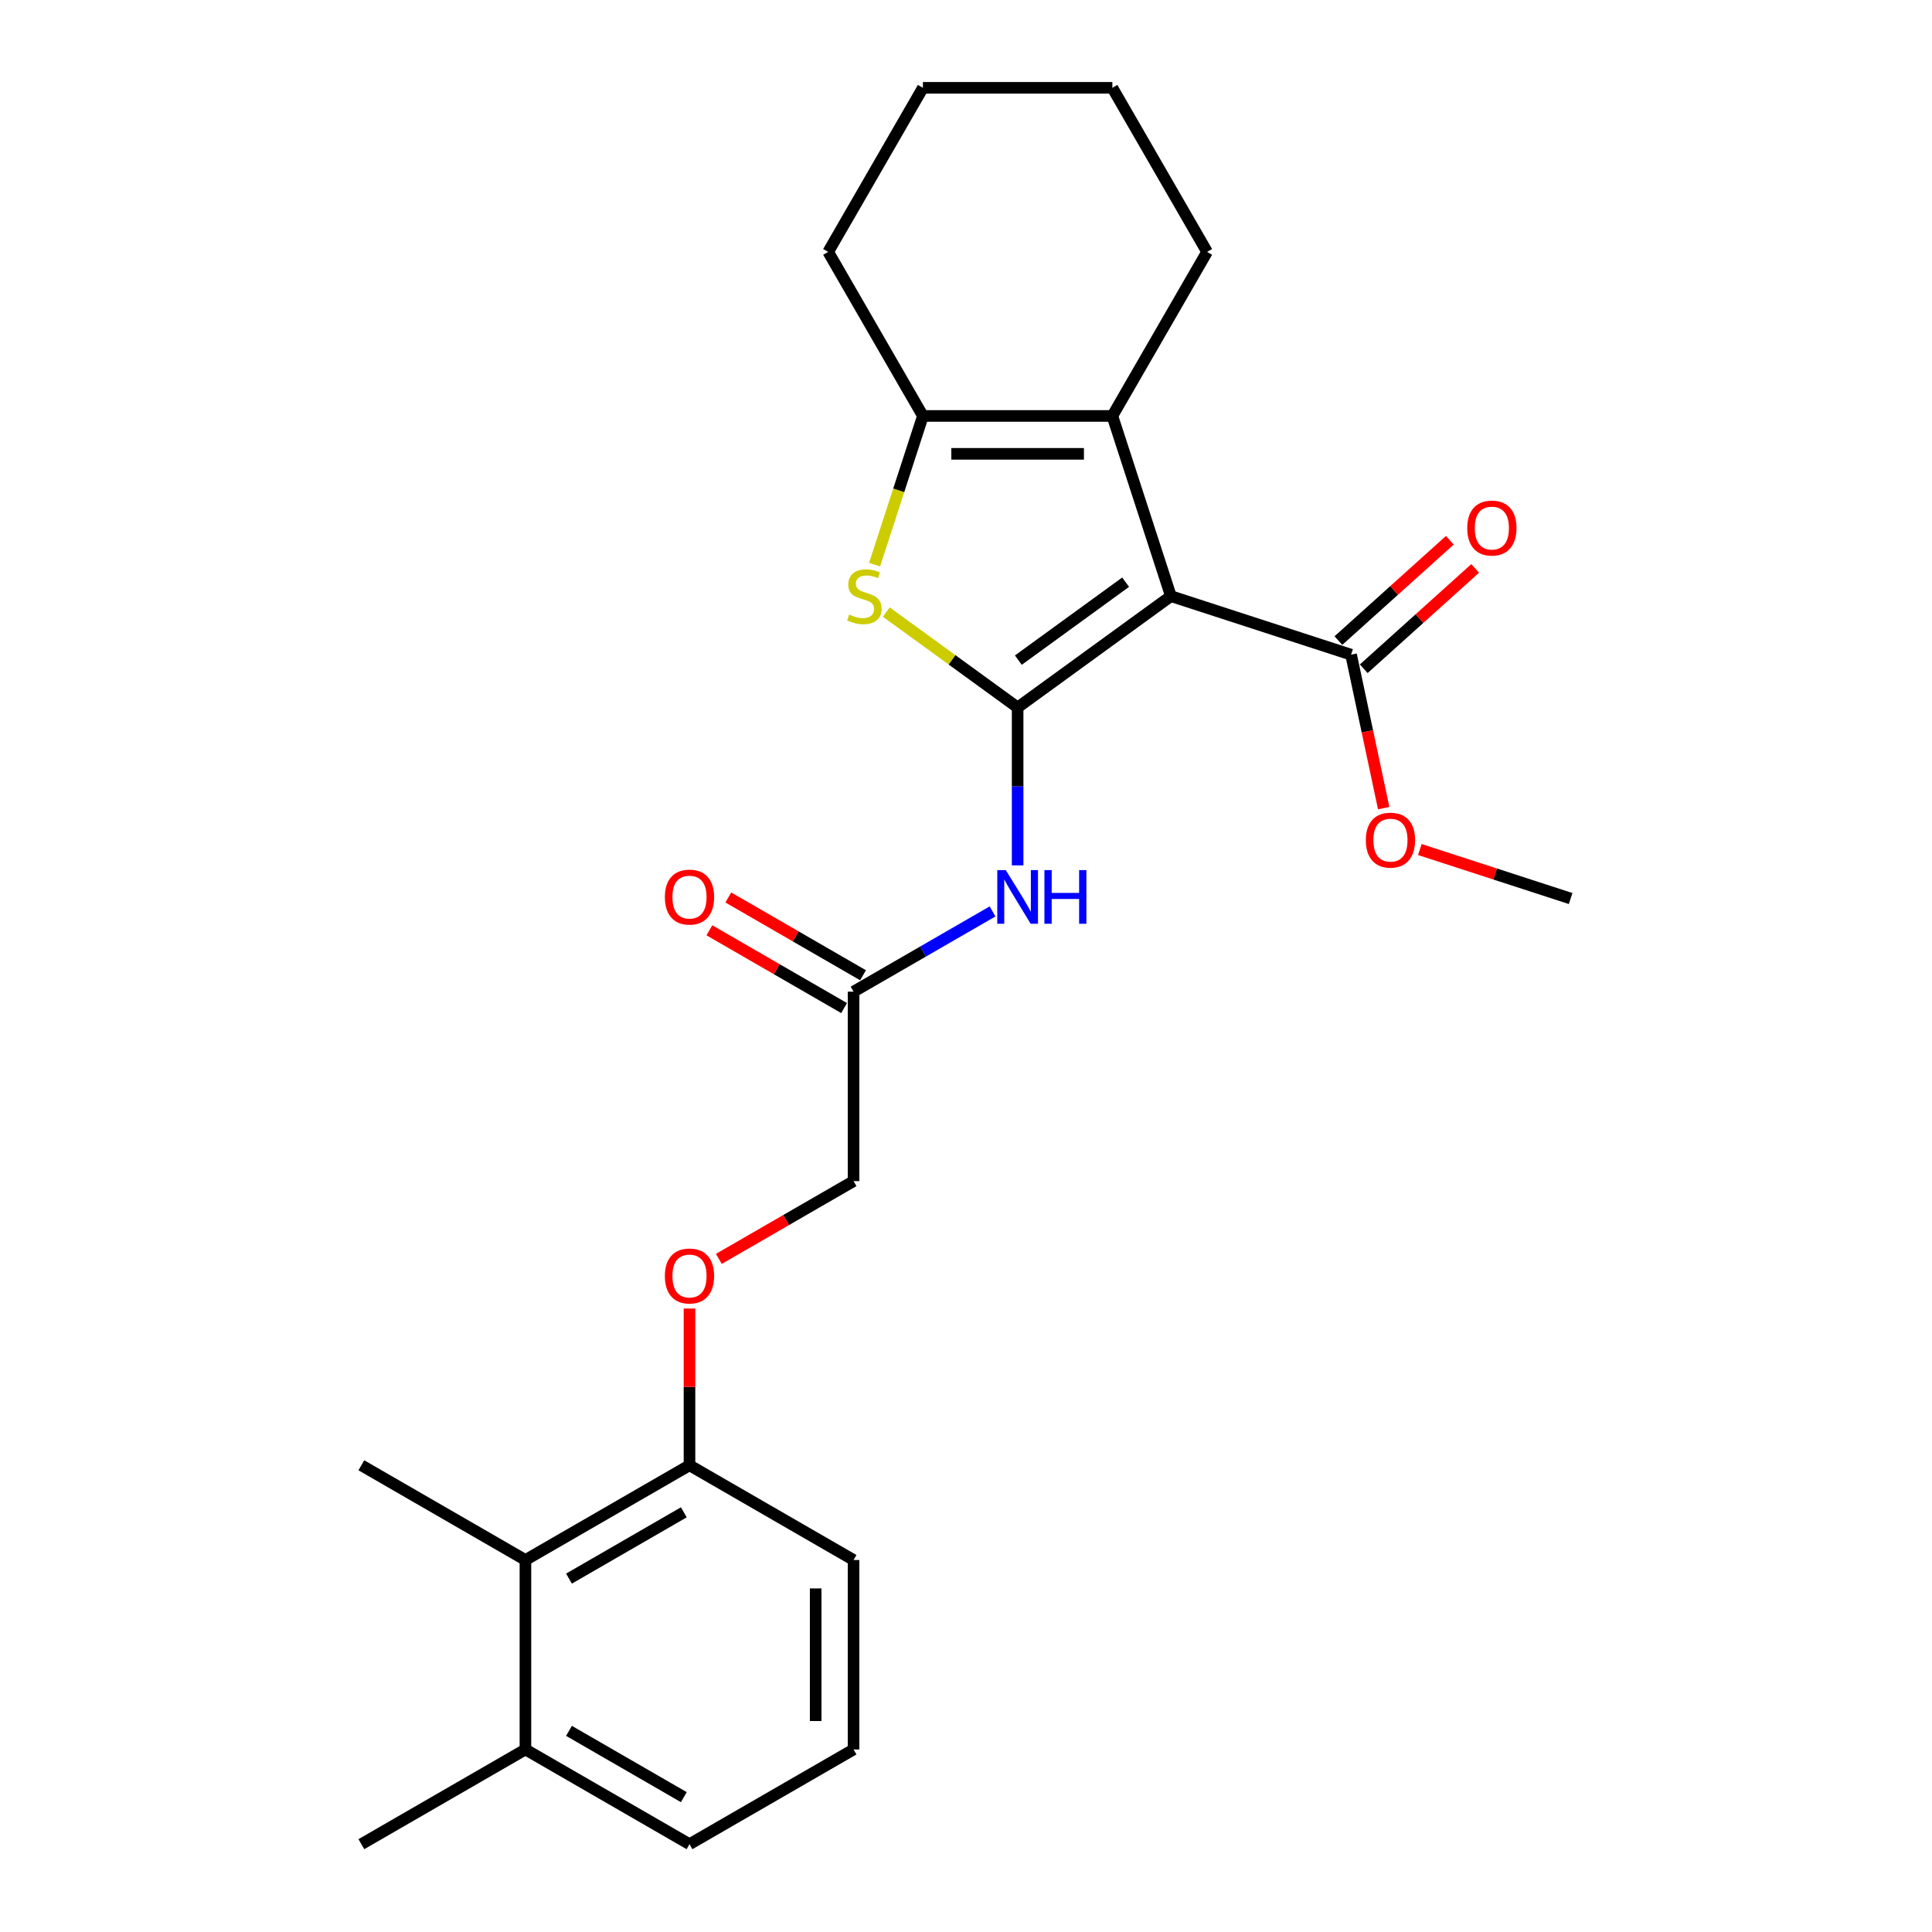<?xml version='1.0' encoding='iso-8859-1'?>
<svg version='1.1' baseProfile='full'
              xmlns='http://www.w3.org/2000/svg'
                      xmlns:rdkit='http://www.rdkit.org/xml'
                      xmlns:xlink='http://www.w3.org/1999/xlink'
                  xml:space='preserve'
width='1000px' height='1000px' viewBox='0 0 1000 1000'>
<!-- END OF HEADER -->
<rect style='opacity:1.0;fill:#FFFFFF;stroke:none' width='1000' height='1000' x='0' y='0'> </rect>
<path class='bond-0' d='M 526.724,366.194 L 606.055,308.556' style='fill:none;fill-rule:evenodd;stroke:#000000;stroke-width:6px;stroke-linecap:butt;stroke-linejoin:miter;stroke-opacity:1' />
<path class='bond-0' d='M 527.096,341.682 L 582.628,301.336' style='fill:none;fill-rule:evenodd;stroke:#000000;stroke-width:6px;stroke-linecap:butt;stroke-linejoin:miter;stroke-opacity:1' />
<path class='bond-1' d='M 526.724,366.194 L 492.736,341.5' style='fill:none;fill-rule:evenodd;stroke:#000000;stroke-width:6px;stroke-linecap:butt;stroke-linejoin:miter;stroke-opacity:1' />
<path class='bond-1' d='M 492.736,341.5 L 458.748,316.806' style='fill:none;fill-rule:evenodd;stroke:#CCCC00;stroke-width:6px;stroke-linecap:butt;stroke-linejoin:miter;stroke-opacity:1' />
<path class='bond-4' d='M 526.724,366.194 L 526.724,407.055' style='fill:none;fill-rule:evenodd;stroke:#000000;stroke-width:6px;stroke-linecap:butt;stroke-linejoin:miter;stroke-opacity:1' />
<path class='bond-4' d='M 526.724,407.055 L 526.724,447.916' style='fill:none;fill-rule:evenodd;stroke:#0000FF;stroke-width:6px;stroke-linecap:butt;stroke-linejoin:miter;stroke-opacity:1' />
<path class='bond-2' d='M 606.055,308.556 L 575.753,215.297' style='fill:none;fill-rule:evenodd;stroke:#000000;stroke-width:6px;stroke-linecap:butt;stroke-linejoin:miter;stroke-opacity:1' />
<path class='bond-5' d='M 606.055,308.556 L 699.314,338.858' style='fill:none;fill-rule:evenodd;stroke:#000000;stroke-width:6px;stroke-linecap:butt;stroke-linejoin:miter;stroke-opacity:1' />
<path class='bond-3' d='M 452.688,292.259 L 465.191,253.778' style='fill:none;fill-rule:evenodd;stroke:#CCCC00;stroke-width:6px;stroke-linecap:butt;stroke-linejoin:miter;stroke-opacity:1' />
<path class='bond-3' d='M 465.191,253.778 L 477.695,215.297' style='fill:none;fill-rule:evenodd;stroke:#000000;stroke-width:6px;stroke-linecap:butt;stroke-linejoin:miter;stroke-opacity:1' />
<path class='bond-15' d='M 575.753,215.297 L 624.783,130.376' style='fill:none;fill-rule:evenodd;stroke:#000000;stroke-width:6px;stroke-linecap:butt;stroke-linejoin:miter;stroke-opacity:1' />
<path class='bond-25' d='M 575.753,215.297 L 477.695,215.297' style='fill:none;fill-rule:evenodd;stroke:#000000;stroke-width:6px;stroke-linecap:butt;stroke-linejoin:miter;stroke-opacity:1' />
<path class='bond-25' d='M 561.044,234.909 L 492.403,234.909' style='fill:none;fill-rule:evenodd;stroke:#000000;stroke-width:6px;stroke-linecap:butt;stroke-linejoin:miter;stroke-opacity:1' />
<path class='bond-16' d='M 477.695,215.297 L 428.665,130.376' style='fill:none;fill-rule:evenodd;stroke:#000000;stroke-width:6px;stroke-linecap:butt;stroke-linejoin:miter;stroke-opacity:1' />
<path class='bond-6' d='M 513.741,471.748 L 477.772,492.515' style='fill:none;fill-rule:evenodd;stroke:#0000FF;stroke-width:6px;stroke-linecap:butt;stroke-linejoin:miter;stroke-opacity:1' />
<path class='bond-6' d='M 477.772,492.515 L 441.803,513.282' style='fill:none;fill-rule:evenodd;stroke:#000000;stroke-width:6px;stroke-linecap:butt;stroke-linejoin:miter;stroke-opacity:1' />
<path class='bond-10' d='M 705.876,346.145 L 734.712,320.181' style='fill:none;fill-rule:evenodd;stroke:#000000;stroke-width:6px;stroke-linecap:butt;stroke-linejoin:miter;stroke-opacity:1' />
<path class='bond-10' d='M 734.712,320.181 L 763.548,294.217' style='fill:none;fill-rule:evenodd;stroke:#FF0000;stroke-width:6px;stroke-linecap:butt;stroke-linejoin:miter;stroke-opacity:1' />
<path class='bond-10' d='M 692.753,331.571 L 721.589,305.607' style='fill:none;fill-rule:evenodd;stroke:#000000;stroke-width:6px;stroke-linecap:butt;stroke-linejoin:miter;stroke-opacity:1' />
<path class='bond-10' d='M 721.589,305.607 L 750.426,279.642' style='fill:none;fill-rule:evenodd;stroke:#FF0000;stroke-width:6px;stroke-linecap:butt;stroke-linejoin:miter;stroke-opacity:1' />
<path class='bond-14' d='M 699.314,338.858 L 707.755,378.569' style='fill:none;fill-rule:evenodd;stroke:#000000;stroke-width:6px;stroke-linecap:butt;stroke-linejoin:miter;stroke-opacity:1' />
<path class='bond-14' d='M 707.755,378.569 L 716.196,418.28' style='fill:none;fill-rule:evenodd;stroke:#FF0000;stroke-width:6px;stroke-linecap:butt;stroke-linejoin:miter;stroke-opacity:1' />
<path class='bond-11' d='M 446.706,504.79 L 411.845,484.662' style='fill:none;fill-rule:evenodd;stroke:#000000;stroke-width:6px;stroke-linecap:butt;stroke-linejoin:miter;stroke-opacity:1' />
<path class='bond-11' d='M 411.845,484.662 L 376.983,464.535' style='fill:none;fill-rule:evenodd;stroke:#FF0000;stroke-width:6px;stroke-linecap:butt;stroke-linejoin:miter;stroke-opacity:1' />
<path class='bond-11' d='M 436.9,521.774 L 402.039,501.647' style='fill:none;fill-rule:evenodd;stroke:#000000;stroke-width:6px;stroke-linecap:butt;stroke-linejoin:miter;stroke-opacity:1' />
<path class='bond-11' d='M 402.039,501.647 L 367.178,481.52' style='fill:none;fill-rule:evenodd;stroke:#FF0000;stroke-width:6px;stroke-linecap:butt;stroke-linejoin:miter;stroke-opacity:1' />
<path class='bond-13' d='M 441.803,513.282 L 441.803,611.34' style='fill:none;fill-rule:evenodd;stroke:#000000;stroke-width:6px;stroke-linecap:butt;stroke-linejoin:miter;stroke-opacity:1' />
<path class='bond-7' d='M 271.96,807.458 L 356.881,758.428' style='fill:none;fill-rule:evenodd;stroke:#000000;stroke-width:6px;stroke-linecap:butt;stroke-linejoin:miter;stroke-opacity:1' />
<path class='bond-7' d='M 294.504,817.087 L 353.949,782.767' style='fill:none;fill-rule:evenodd;stroke:#000000;stroke-width:6px;stroke-linecap:butt;stroke-linejoin:miter;stroke-opacity:1' />
<path class='bond-12' d='M 271.96,807.458 L 271.96,905.516' style='fill:none;fill-rule:evenodd;stroke:#000000;stroke-width:6px;stroke-linecap:butt;stroke-linejoin:miter;stroke-opacity:1' />
<path class='bond-18' d='M 271.96,807.458 L 187.039,758.428' style='fill:none;fill-rule:evenodd;stroke:#000000;stroke-width:6px;stroke-linecap:butt;stroke-linejoin:miter;stroke-opacity:1' />
<path class='bond-8' d='M 356.881,758.428 L 356.881,717.861' style='fill:none;fill-rule:evenodd;stroke:#000000;stroke-width:6px;stroke-linecap:butt;stroke-linejoin:miter;stroke-opacity:1' />
<path class='bond-8' d='M 356.881,717.861 L 356.881,677.295' style='fill:none;fill-rule:evenodd;stroke:#FF0000;stroke-width:6px;stroke-linecap:butt;stroke-linejoin:miter;stroke-opacity:1' />
<path class='bond-19' d='M 356.881,758.428 L 441.803,807.458' style='fill:none;fill-rule:evenodd;stroke:#000000;stroke-width:6px;stroke-linecap:butt;stroke-linejoin:miter;stroke-opacity:1' />
<path class='bond-9' d='M 372.08,651.594 L 406.942,631.467' style='fill:none;fill-rule:evenodd;stroke:#FF0000;stroke-width:6px;stroke-linecap:butt;stroke-linejoin:miter;stroke-opacity:1' />
<path class='bond-9' d='M 406.942,631.467 L 441.803,611.34' style='fill:none;fill-rule:evenodd;stroke:#000000;stroke-width:6px;stroke-linecap:butt;stroke-linejoin:miter;stroke-opacity:1' />
<path class='bond-21' d='M 271.96,905.516 L 187.039,954.545' style='fill:none;fill-rule:evenodd;stroke:#000000;stroke-width:6px;stroke-linecap:butt;stroke-linejoin:miter;stroke-opacity:1' />
<path class='bond-27' d='M 271.96,905.516 L 356.881,954.545' style='fill:none;fill-rule:evenodd;stroke:#000000;stroke-width:6px;stroke-linecap:butt;stroke-linejoin:miter;stroke-opacity:1' />
<path class='bond-27' d='M 294.504,895.886 L 353.949,930.207' style='fill:none;fill-rule:evenodd;stroke:#000000;stroke-width:6px;stroke-linecap:butt;stroke-linejoin:miter;stroke-opacity:1' />
<path class='bond-22' d='M 734.901,439.712 L 773.931,452.394' style='fill:none;fill-rule:evenodd;stroke:#FF0000;stroke-width:6px;stroke-linecap:butt;stroke-linejoin:miter;stroke-opacity:1' />
<path class='bond-22' d='M 773.931,452.394 L 812.961,465.076' style='fill:none;fill-rule:evenodd;stroke:#000000;stroke-width:6px;stroke-linecap:butt;stroke-linejoin:miter;stroke-opacity:1' />
<path class='bond-23' d='M 624.783,130.376 L 575.753,45.455' style='fill:none;fill-rule:evenodd;stroke:#000000;stroke-width:6px;stroke-linecap:butt;stroke-linejoin:miter;stroke-opacity:1' />
<path class='bond-24' d='M 428.665,130.376 L 477.695,45.455' style='fill:none;fill-rule:evenodd;stroke:#000000;stroke-width:6px;stroke-linecap:butt;stroke-linejoin:miter;stroke-opacity:1' />
<path class='bond-17' d='M 441.803,905.516 L 441.803,807.458' style='fill:none;fill-rule:evenodd;stroke:#000000;stroke-width:6px;stroke-linecap:butt;stroke-linejoin:miter;stroke-opacity:1' />
<path class='bond-17' d='M 422.191,890.807 L 422.191,822.166' style='fill:none;fill-rule:evenodd;stroke:#000000;stroke-width:6px;stroke-linecap:butt;stroke-linejoin:miter;stroke-opacity:1' />
<path class='bond-20' d='M 441.803,905.516 L 356.881,954.545' style='fill:none;fill-rule:evenodd;stroke:#000000;stroke-width:6px;stroke-linecap:butt;stroke-linejoin:miter;stroke-opacity:1' />
<path class='bond-26' d='M 575.753,45.455 L 477.695,45.455' style='fill:none;fill-rule:evenodd;stroke:#000000;stroke-width:6px;stroke-linecap:butt;stroke-linejoin:miter;stroke-opacity:1' />
<path  class='atom-2' d='M 439.548 318.088
Q 439.862 318.205, 441.156 318.754
Q 442.451 319.304, 443.863 319.657
Q 445.314 319.97, 446.726 319.97
Q 449.354 319.97, 450.884 318.715
Q 452.413 317.421, 452.413 315.185
Q 452.413 313.655, 451.629 312.714
Q 450.884 311.773, 449.707 311.263
Q 448.53 310.753, 446.569 310.165
Q 444.098 309.419, 442.608 308.713
Q 441.156 308.007, 440.097 306.517
Q 439.077 305.026, 439.077 302.516
Q 439.077 299.025, 441.431 296.868
Q 443.823 294.71, 448.53 294.71
Q 451.747 294.71, 455.394 296.24
L 454.492 299.26
Q 451.158 297.888, 448.648 297.888
Q 445.942 297.888, 444.451 299.025
Q 442.961 300.123, 443 302.045
Q 443 303.536, 443.745 304.438
Q 444.53 305.34, 445.628 305.85
Q 446.765 306.36, 448.648 306.948
Q 451.158 307.733, 452.649 308.517
Q 454.139 309.302, 455.198 310.91
Q 456.297 312.479, 456.297 315.185
Q 456.297 319.029, 453.708 321.108
Q 451.158 323.147, 446.883 323.147
Q 444.412 323.147, 442.529 322.598
Q 440.686 322.088, 438.489 321.186
L 439.548 318.088
' fill='#CCCC00'/>
<path  class='atom-5' d='M 520.585 450.367
L 529.685 465.076
Q 530.587 466.527, 532.039 469.155
Q 533.49 471.783, 533.568 471.94
L 533.568 450.367
L 537.255 450.367
L 537.255 478.137
L 533.451 478.137
L 523.684 462.056
Q 522.547 460.173, 521.331 458.016
Q 520.154 455.859, 519.801 455.192
L 519.801 478.137
L 516.192 478.137
L 516.192 450.367
L 520.585 450.367
' fill='#0000FF'/>
<path  class='atom-5' d='M 540.589 450.367
L 544.355 450.367
L 544.355 462.174
L 558.554 462.174
L 558.554 450.367
L 562.319 450.367
L 562.319 478.137
L 558.554 478.137
L 558.554 465.311
L 544.355 465.311
L 544.355 478.137
L 540.589 478.137
L 540.589 450.367
' fill='#0000FF'/>
<path  class='atom-10' d='M 344.134 660.448
Q 344.134 653.78, 347.429 650.054
Q 350.723 646.328, 356.881 646.328
Q 363.039 646.328, 366.334 650.054
Q 369.629 653.78, 369.629 660.448
Q 369.629 667.194, 366.295 671.038
Q 362.961 674.843, 356.881 674.843
Q 350.763 674.843, 347.429 671.038
Q 344.134 667.234, 344.134 660.448
M 356.881 671.705
Q 361.118 671.705, 363.392 668.881
Q 365.707 666.018, 365.707 660.448
Q 365.707 654.996, 363.392 652.25
Q 361.118 649.465, 356.881 649.465
Q 352.645 649.465, 350.331 652.211
Q 348.056 654.957, 348.056 660.448
Q 348.056 666.057, 350.331 668.881
Q 352.645 671.705, 356.881 671.705
' fill='#FF0000'/>
<path  class='atom-11' d='M 759.438 273.323
Q 759.438 266.655, 762.733 262.928
Q 766.028 259.202, 772.186 259.202
Q 778.344 259.202, 781.639 262.928
Q 784.934 266.655, 784.934 273.323
Q 784.934 280.069, 781.6 283.913
Q 778.266 287.718, 772.186 287.718
Q 766.067 287.718, 762.733 283.913
Q 759.438 280.108, 759.438 273.323
M 772.186 284.58
Q 776.422 284.58, 778.697 281.756
Q 781.011 278.892, 781.011 273.323
Q 781.011 267.87, 778.697 265.125
Q 776.422 262.34, 772.186 262.34
Q 767.95 262.34, 765.636 265.086
Q 763.361 267.831, 763.361 273.323
Q 763.361 278.931, 765.636 281.756
Q 767.95 284.58, 772.186 284.58
' fill='#FF0000'/>
<path  class='atom-12' d='M 344.134 464.331
Q 344.134 457.663, 347.429 453.937
Q 350.723 450.21, 356.881 450.21
Q 363.039 450.21, 366.334 453.937
Q 369.629 457.663, 369.629 464.331
Q 369.629 471.077, 366.295 474.921
Q 362.961 478.726, 356.881 478.726
Q 350.763 478.726, 347.429 474.921
Q 344.134 471.116, 344.134 464.331
M 356.881 475.588
Q 361.118 475.588, 363.392 472.764
Q 365.707 469.901, 365.707 464.331
Q 365.707 458.879, 363.392 456.133
Q 361.118 453.348, 356.881 453.348
Q 352.645 453.348, 350.331 456.094
Q 348.056 458.84, 348.056 464.331
Q 348.056 469.94, 350.331 472.764
Q 352.645 475.588, 356.881 475.588
' fill='#FF0000'/>
<path  class='atom-15' d='M 706.954 434.852
Q 706.954 428.184, 710.249 424.458
Q 713.544 420.732, 719.702 420.732
Q 725.86 420.732, 729.155 424.458
Q 732.449 428.184, 732.449 434.852
Q 732.449 441.599, 729.115 445.443
Q 725.781 449.247, 719.702 449.247
Q 713.583 449.247, 710.249 445.443
Q 706.954 441.638, 706.954 434.852
M 719.702 446.109
Q 723.938 446.109, 726.213 443.285
Q 728.527 440.422, 728.527 434.852
Q 728.527 429.4, 726.213 426.655
Q 723.938 423.87, 719.702 423.87
Q 715.466 423.87, 713.152 426.615
Q 710.877 429.361, 710.877 434.852
Q 710.877 440.461, 713.152 443.285
Q 715.466 446.109, 719.702 446.109
' fill='#FF0000'/>
</svg>
